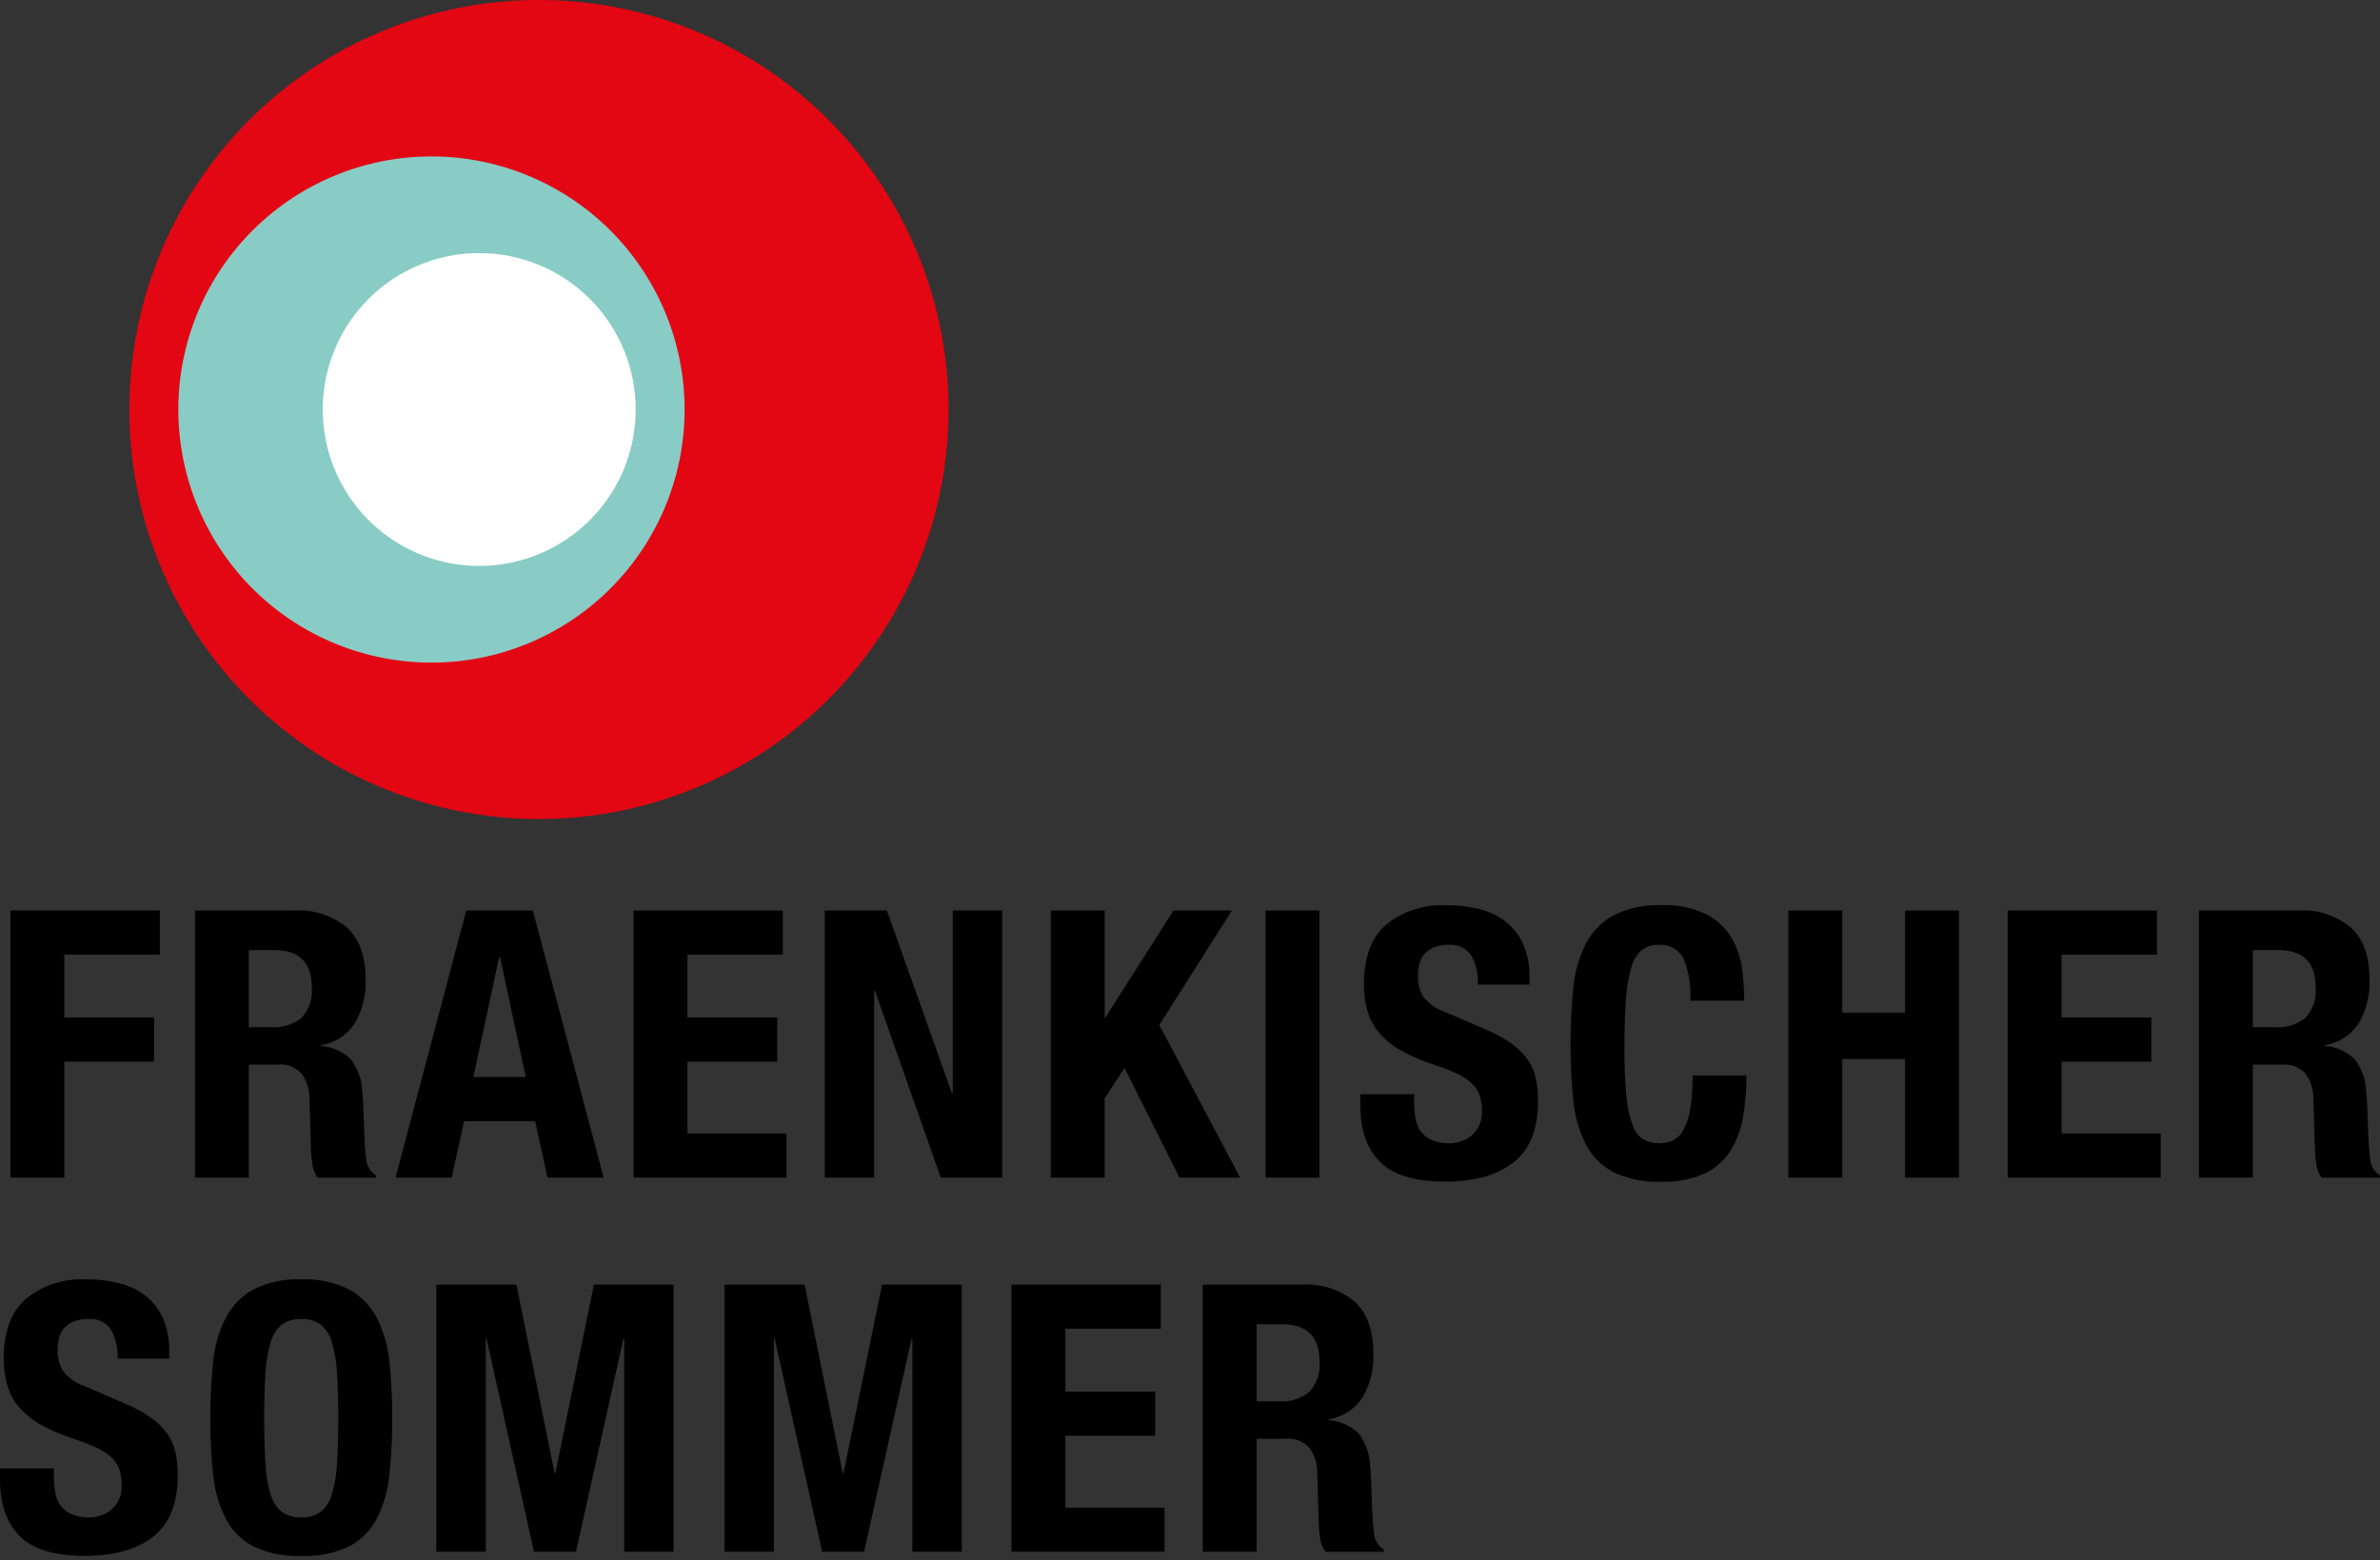 <svg id="Logo_mint" xmlns="http://www.w3.org/2000/svg" width="276" height="181" viewBox="0 0 276 181">
  <rect x="0" y="0" width="276" height="181" fill="#333333" stroke="none"/>
  <g id="Gruppe_1090" data-name="Gruppe 1090" transform="translate(0 0.48)">
    <path id="Pfad_9479" data-name="Pfad 9479" d="M3.312,12.1a10.236,10.236,0,0,0,.174,1.975,3.438,3.438,0,0,0,.651,1.5,3.178,3.178,0,0,0,1.279.953,5.1,5.1,0,0,0,2.019.349,3.985,3.985,0,0,0,2.581-.934,3.5,3.5,0,0,0,1.151-2.885,5.194,5.194,0,0,0-.283-1.8,3.6,3.6,0,0,0-.932-1.366A6.631,6.631,0,0,0,8.238,8.779,25.167,25.167,0,0,0,5.612,7.758a22.439,22.439,0,0,1-3.6-1.517A9.709,9.709,0,0,1-.528,4.309a6.926,6.926,0,0,1-1.5-2.56A10.833,10.833,0,0,1-2.5-1.615q0-4.6,2.56-6.858a10.275,10.275,0,0,1,7.03-2.255,15.246,15.246,0,0,1,3.841.455A8.067,8.067,0,0,1,13.966-8.8a6.91,6.91,0,0,1,2,2.6,9.152,9.152,0,0,1,.717,3.8v.868h-5.99a6.209,6.209,0,0,0-.781-3.407A2.878,2.878,0,0,0,7.3-6.128a4.336,4.336,0,0,0-1.734.3,2.939,2.939,0,0,0-1.109.8A2.771,2.771,0,0,0,3.9-3.872a5.981,5.981,0,0,0-.151,1.347A4.469,4.469,0,0,0,4.355-.117a5.435,5.435,0,0,0,2.6,1.8l4.817,2.083a14.817,14.817,0,0,1,2.909,1.628,7.993,7.993,0,0,1,1.8,1.821,6.088,6.088,0,0,1,.934,2.149,12.105,12.105,0,0,1,.26,2.6q0,4.9-2.843,7.139t-7.92,2.234q-5.295,0-7.573-2.3t-2.279-6.6V11.188H3.312Zm24.542-1.411a14.7,14.7,0,0,0,.606,3.56,3.96,3.96,0,0,0,1.3,2,3.655,3.655,0,0,0,2.234.63,3.662,3.662,0,0,0,2.236-.63,3.96,3.96,0,0,0,1.3-2,14.91,14.91,0,0,0,.606-3.56q.153-2.189.153-5.315t-.153-5.3a15.169,15.169,0,0,0-.606-3.558,3.963,3.963,0,0,0-1.3-2.017A3.662,3.662,0,0,0,32-6.128a3.655,3.655,0,0,0-2.234.63,3.963,3.963,0,0,0-1.3,2.017A14.95,14.95,0,0,0,27.854.077q-.153,2.17-.153,5.3t.153,5.315m-6.077-11.8a14.4,14.4,0,0,1,1.432-5.1A8.031,8.031,0,0,1,26.4-9.534,11.252,11.252,0,0,1,32-10.728a11.255,11.255,0,0,1,5.6,1.194,8.031,8.031,0,0,1,3.19,3.319,14.4,14.4,0,0,1,1.432,5.1,59.8,59.8,0,0,1,.326,6.488,59.641,59.641,0,0,1-.326,6.509,14.364,14.364,0,0,1-1.432,5.077,7.61,7.61,0,0,1-3.19,3.255A11.813,11.813,0,0,1,32,21.342a11.809,11.809,0,0,1-5.6-1.128,7.61,7.61,0,0,1-3.19-3.255,14.364,14.364,0,0,1-1.432-5.077,59.639,59.639,0,0,1-.326-6.509,59.8,59.8,0,0,1,.326-6.488m35.174-9.007,4.426,21.873h.087l4.47-21.873h9.243V20.865H69.449V-3.872h-.087L63.851,20.865h-4.86L53.478-3.872h-.085V20.865h-5.73V-10.122Zm33.414,0,4.428,21.873h.087l4.468-21.873h9.245V20.865h-5.73V-3.872h-.085L97.266,20.865h-4.86L86.895-3.872h-.087V20.865H81.08V-10.122ZM131.68-5H120.613V2.292h10.415V7.411H120.613v8.332h11.5v5.122h-17.75V-10.122H131.68Zm16.4-5.122a8.711,8.711,0,0,1,6.077,1.975q2.167,1.976,2.168,6.011a9.356,9.356,0,0,1-1.258,5.1A5.829,5.829,0,0,1,151.164,5.5V5.59a5.652,5.652,0,0,1,3.43,1.519,6.451,6.451,0,0,1,1.345,3.775q.086.868.13,1.887t.087,2.279q.086,2.474.26,3.775a2.43,2.43,0,0,0,1.13,1.781v.26h-6.771a3.352,3.352,0,0,1-.609-1.5,16.336,16.336,0,0,1-.172-1.758l-.174-5.945a4.89,4.89,0,0,0-.911-2.864,3.348,3.348,0,0,0-2.779-1.043h-3.341V20.865H136.54V-10.122ZM145.393,3.419a5.1,5.1,0,0,0,3.47-1.064,4.547,4.547,0,0,0,1.215-3.579q0-4.3-4.338-4.3h-2.951V3.419Z" transform="translate(2.938 158.647)"/>
    <path id="Pfad_9480" data-name="Pfad 9480" d="M9.178.323V5.444H-1.889v7.29H8.527v5.122H-1.889V31.309H-8.138V.323ZM24.8.323A8.7,8.7,0,0,1,30.877,2.3q2.17,1.976,2.17,6.011a9.343,9.343,0,0,1-1.26,5.1,5.817,5.817,0,0,1-3.907,2.538v.087a5.664,5.664,0,0,1,3.43,1.519,6.458,6.458,0,0,1,1.345,3.777c.057.579.1,1.206.13,1.887s.057,1.438.087,2.277q.086,2.477.26,3.777a2.422,2.422,0,0,0,1.13,1.779v.262H27.491a3.353,3.353,0,0,1-.609-1.5,16.957,16.957,0,0,1-.172-1.758l-.174-5.945a4.889,4.889,0,0,0-.911-2.864A3.339,3.339,0,0,0,22.849,18.2H19.506V31.309H13.257V.323ZM22.11,13.861A5.116,5.116,0,0,0,25.583,12.8,4.557,4.557,0,0,0,26.8,9.219q0-4.3-4.341-4.3H19.506v8.939Zm23.435,5.773L48.539,5.7h.087l2.994,13.93ZM44.72.323l-8.2,30.987h6.511l1.432-6.554h8.245l1.432,6.554h6.509L52.444.323ZM81.434,5.444H70.368v7.29H80.783v5.122H70.368v8.332h11.5v5.122H64.119V.323H81.434Zm19.614,16.1h.087V.323h5.728V31.309H99.746L92.109,9.61h-.087v21.7H86.294V.323h7.2Zm17.707-8.811h.085l7.9-12.411h6.771L125.09,13.6l9.375,17.707h-7.03l-6.379-12.715-2.3,3.515v9.2h-6.249V.323h6.249ZM137.413.323h6.249V31.309h-6.249Zm17.228,22.22a10.407,10.407,0,0,0,.174,1.975,3.429,3.429,0,0,0,.651,1.5,3.189,3.189,0,0,0,1.281.955,5.085,5.085,0,0,0,2.017.347,4,4,0,0,0,2.583-.932A3.5,3.5,0,0,0,162.5,23.5a5.141,5.141,0,0,0-.283-1.8,3.556,3.556,0,0,0-.932-1.368,6.688,6.688,0,0,0-1.715-1.106,24.556,24.556,0,0,0-2.626-1.019,22.213,22.213,0,0,1-3.6-1.519,9.715,9.715,0,0,1-2.541-1.93,6.913,6.913,0,0,1-1.5-2.562,10.745,10.745,0,0,1-.479-3.362q0-4.6,2.562-6.858a10.261,10.261,0,0,1,7.03-2.258,15.255,15.255,0,0,1,3.841.457A8.051,8.051,0,0,1,165.3,1.646a6.953,6.953,0,0,1,2,2.6,9.176,9.176,0,0,1,.715,3.8v.868h-5.988a6.232,6.232,0,0,0-.781-3.407,2.878,2.878,0,0,0-2.6-1.194,4.347,4.347,0,0,0-1.736.3,2.9,2.9,0,0,0-1.106.8,2.746,2.746,0,0,0-.564,1.149,5.857,5.857,0,0,0-.153,1.345,4.464,4.464,0,0,0,.609,2.409,5.433,5.433,0,0,0,2.6,1.8l4.817,2.083a14.749,14.749,0,0,1,2.907,1.626,7.967,7.967,0,0,1,1.8,1.823,6.123,6.123,0,0,1,.932,2.149,11.968,11.968,0,0,1,.26,2.6q0,4.906-2.841,7.141t-7.922,2.234q-5.295,0-7.573-2.3t-2.279-6.6V21.63h6.249ZM185.867,5.855a3.008,3.008,0,0,0-2.93-1.54,2.921,2.921,0,0,0-1.93.63,4.173,4.173,0,0,0-1.194,2.041,17.48,17.48,0,0,0-.609,3.687q-.172,2.279-.172,5.577a54.062,54.062,0,0,0,.238,5.685,12.6,12.6,0,0,0,.738,3.364,3.069,3.069,0,0,0,1.258,1.6,3.605,3.605,0,0,0,1.758.413,4.181,4.181,0,0,0,1.54-.281A2.615,2.615,0,0,0,185.8,25.9a7.287,7.287,0,0,0,.826-2.385,21.817,21.817,0,0,0,.3-4.058h6.249a27.838,27.838,0,0,1-.391,4.773,10.794,10.794,0,0,1-1.453,3.949,7.233,7.233,0,0,1-2.994,2.647,11.353,11.353,0,0,1-5.013.955,11.809,11.809,0,0,1-5.6-1.128,7.622,7.622,0,0,1-3.189-3.255,14.332,14.332,0,0,1-1.432-5.077,59.709,59.709,0,0,1-.326-6.511,59.855,59.855,0,0,1,.326-6.488,14.361,14.361,0,0,1,1.432-5.1A8.023,8.023,0,0,1,177.73.908a11.275,11.275,0,0,1,5.6-1.194A10.825,10.825,0,0,1,188.6.8a7.372,7.372,0,0,1,2.885,2.758,9.547,9.547,0,0,1,1.194,3.6,29.561,29.561,0,0,1,.238,3.624h-6.249a11.244,11.244,0,0,0-.8-4.926M204.289.323V12.17h7.29V.323h6.249V31.309h-6.249V17.551h-7.29V31.309H198.04V.323Zm36.5,5.122H229.72v7.29h10.415v5.122H229.72v8.332h11.5v5.122h-17.75V.323h17.316Zm16.4-5.122A8.7,8.7,0,0,1,263.264,2.3q2.17,1.976,2.17,6.011a9.343,9.343,0,0,1-1.258,5.1,5.827,5.827,0,0,1-3.907,2.538v.087a5.664,5.664,0,0,1,3.428,1.519,6.43,6.43,0,0,1,1.345,3.777c.06.579.1,1.206.132,1.887s.057,1.438.085,2.277q.089,2.477.262,3.777a2.42,2.42,0,0,0,1.128,1.779v.262h-6.771a3.375,3.375,0,0,1-.606-1.5,16.937,16.937,0,0,1-.174-1.758l-.172-5.945a4.89,4.89,0,0,0-.913-2.864,3.334,3.334,0,0,0-2.777-1.043H251.9V31.309h-6.249V.323ZM254.5,13.861A5.116,5.116,0,0,0,257.97,12.8a4.55,4.55,0,0,0,1.215-3.581q0-4.3-4.338-4.3H251.9v8.939Z" transform="translate(9.351 104.805)"/>
  </g>
  <g id="Gruppe_1091" data-name="Gruppe 1091" transform="translate(-0.502)">
    <path id="Pfad_9489" data-name="Pfad 9489" d="M25.283,50.565a47.5,47.5,0,1,0-47.5-47.5,47.5,47.5,0,0,0,47.5,47.5" transform="translate(37.719 44.434)" fill="#e30613"/>
    <path id="Pfad_9494" data-name="Pfad 9494" d="M15.625,31.25A29.355,29.355,0,1,0-13.73,1.895,29.354,29.354,0,0,0,15.625,31.25" transform="translate(34.913 45.606)" fill="#89ccc6"/>
    <path id="Pfad_9499" data-name="Pfad 9499" d="M9.656,19.312A18.141,18.141,0,1,0-8.485,1.171,18.141,18.141,0,0,0,9.656,19.312" transform="translate(46.419 46.328)" fill="#fff"/>
  </g>
  <rect id="Rechteck_2927" data-name="Rechteck 2927" width="276" height="181" fill="none"/>
</svg>
